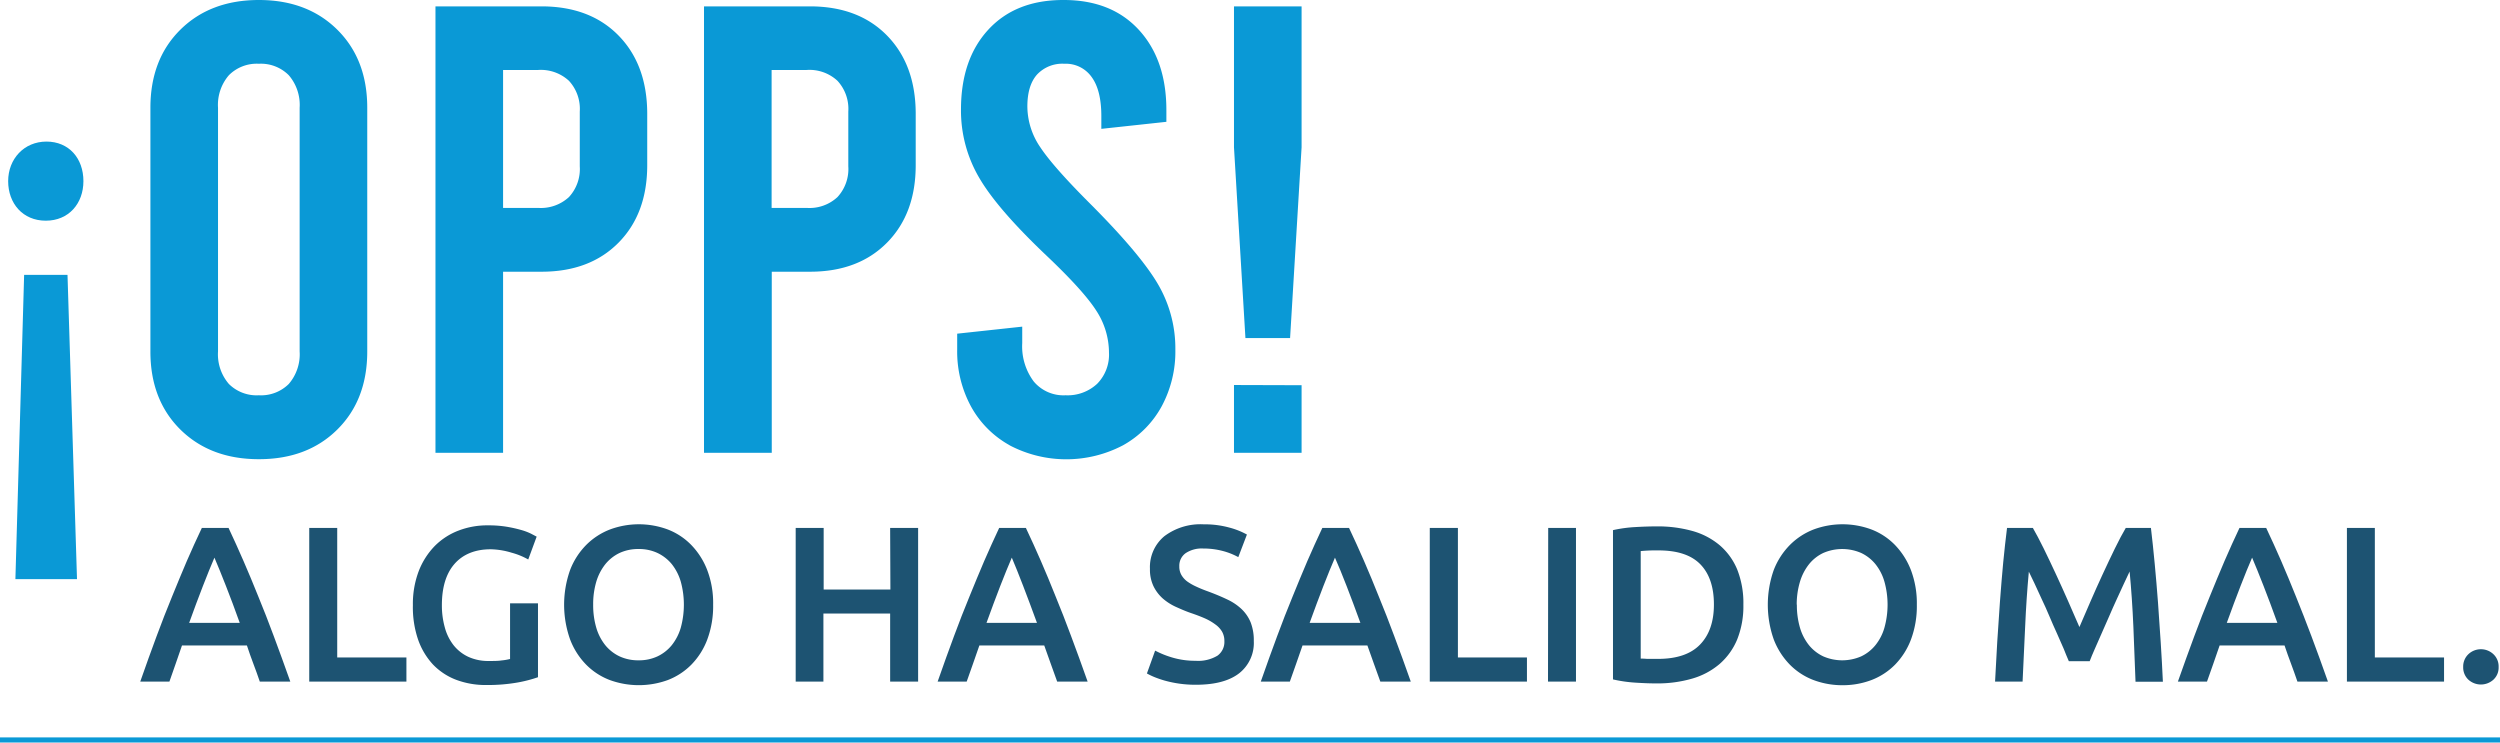 <svg xmlns="http://www.w3.org/2000/svg" viewBox="0 0 487 144.65"><defs><style>.cls-1{fill:#0a99d6;}.cls-2{fill:#1d5372;}</style></defs><g id="Capa_2" data-name="Capa 2"><g id="TEXTOS"><rect class="cls-1" y="143.65" width="487" height="1"/><path class="cls-2" d="M50.61,132.78c-.4-1.18-.82-2.34-1.26-3.5s-.85-2.33-1.25-3.54H35.45c-.4,1.21-.82,2.4-1.23,3.56L33,132.78H27.32q1.68-4.8,3.19-8.86c1-2.7,2-5.27,3-7.69s1.92-4.72,2.87-6.91,1.93-4.35,2.94-6.48h5.2q1.5,3.19,2.93,6.48t2.88,6.91c1,2.42,2,5,3,7.69s2.09,5.66,3.22,8.86Zm-8.84-24.15c-.66,1.53-1.41,3.38-2.26,5.57s-1.74,4.57-2.66,7.13H46.7c-.92-2.56-1.82-5-2.68-7.17S42.41,110.1,41.77,108.63Z"/><path class="cls-2" d="M79.17,128.07v4.71H60.24V102.84h5.45v25.23Z"/><path class="cls-2" d="M95.59,107c-3.08,0-5.44,1-7.07,2.87s-2.44,4.57-2.44,8a15.83,15.83,0,0,0,.59,4.43,9.62,9.62,0,0,0,1.72,3.43,8,8,0,0,0,2.86,2.23,9.31,9.31,0,0,0,4,.8c1,0,1.77,0,2.47-.11a10.52,10.52,0,0,0,1.64-.28V117.53h5.44v14.39a25.72,25.72,0,0,1-3.8,1,33.33,33.33,0,0,1-6.18.52,16.32,16.32,0,0,1-5.92-1,12.34,12.34,0,0,1-4.56-3,13.83,13.83,0,0,1-2.91-4.89,19.47,19.47,0,0,1-1-6.65,18,18,0,0,1,1.14-6.65,14.48,14.48,0,0,1,3.14-4.91,13.12,13.12,0,0,1,4.66-3,15.52,15.52,0,0,1,5.71-1,21.48,21.48,0,0,1,3.69.28,25.82,25.82,0,0,1,2.79.63,11,11,0,0,1,1.92.73l1.06.56-1.64,4.45a13.71,13.71,0,0,0-3.22-1.32A14.87,14.87,0,0,0,95.59,107Z"/><path class="cls-2" d="M138.92,117.79a18.63,18.63,0,0,1-1.14,6.78,14,14,0,0,1-3.11,4.91,13,13,0,0,1-4.6,3,16.5,16.5,0,0,1-11.26,0,12.9,12.9,0,0,1-4.62-3,14.18,14.18,0,0,1-3.13-4.91,20.17,20.17,0,0,1,0-13.54,14.11,14.11,0,0,1,3.17-4.91,13.28,13.28,0,0,1,4.65-3,16.16,16.16,0,0,1,11.14,0,12.82,12.82,0,0,1,4.6,3,14.49,14.49,0,0,1,3.14,4.91A18.06,18.06,0,0,1,138.92,117.79Zm-23.37,0a15.59,15.59,0,0,0,.6,4.47,9.9,9.9,0,0,0,1.75,3.41,8,8,0,0,0,2.79,2.19,8.57,8.57,0,0,0,3.72.77,8.47,8.47,0,0,0,3.67-.77,8,8,0,0,0,2.79-2.19,9.9,9.9,0,0,0,1.75-3.41,17,17,0,0,0,0-8.94,10,10,0,0,0-1.75-3.42,8.13,8.13,0,0,0-2.79-2.18,8.47,8.47,0,0,0-3.67-.77,8.57,8.57,0,0,0-3.72.77,8,8,0,0,0-2.79,2.21,10.18,10.18,0,0,0-1.75,3.41A15.36,15.36,0,0,0,115.55,117.79Z"/><path class="cls-2" d="M173.4,102.84h5.45v29.94H173.4V119.52h-13v13.26H155V102.84h5.45v12h13Z"/><path class="cls-2" d="M205.94,132.78c-.41-1.18-.83-2.34-1.26-3.5s-.85-2.33-1.26-3.54H190.78c-.41,1.21-.82,2.4-1.24,3.56s-.83,2.33-1.23,3.48h-5.66q1.68-4.8,3.19-8.86c1-2.7,2-5.27,3-7.69s1.92-4.72,2.87-6.91,1.93-4.35,2.93-6.48h5.2q1.51,3.19,2.94,6.48t2.87,6.91c1,2.42,2,5,3,7.69s2.1,5.66,3.22,8.86Zm-8.84-24.15c-.66,1.53-1.42,3.38-2.27,5.57s-1.73,4.57-2.66,7.13H202q-1.4-3.84-2.68-7.17T197.1,108.63Z"/><path class="cls-2" d="M232.9,128.72a7.27,7.27,0,0,0,4.27-1,3.29,3.29,0,0,0,1.34-2.81,3.66,3.66,0,0,0-.45-1.86,4.63,4.63,0,0,0-1.3-1.4,10.55,10.55,0,0,0-2-1.17c-.81-.36-1.73-.71-2.76-1.06s-2-.78-3-1.23a10.48,10.48,0,0,1-2.55-1.66,7.79,7.79,0,0,1-1.77-2.38,7.52,7.52,0,0,1-.67-3.33,7.82,7.82,0,0,1,2.81-6.37,11.68,11.68,0,0,1,7.65-2.31,18.05,18.05,0,0,1,5,.63,14.86,14.86,0,0,1,3.43,1.36l-1.68,4.4a13.23,13.23,0,0,0-3.22-1.25,14.93,14.93,0,0,0-3.61-.43,5.64,5.64,0,0,0-3.43.91,3,3,0,0,0-1.23,2.54,3.28,3.28,0,0,0,.41,1.71,4.23,4.23,0,0,0,1.16,1.28,10.57,10.57,0,0,0,1.77,1c.68.32,1.42.62,2.23.91,1.41.52,2.67,1.05,3.78,1.58a10.58,10.58,0,0,1,2.81,1.9,7.56,7.56,0,0,1,1.75,2.59,9.67,9.67,0,0,1,.6,3.61,7.51,7.51,0,0,1-2.87,6.29q-2.88,2.22-8.4,2.22a22.18,22.18,0,0,1-6.12-.82,20,20,0,0,1-2.05-.71,12.94,12.94,0,0,1-1.38-.67l1.6-4.45a18,18,0,0,0,3.15,1.29A15.61,15.61,0,0,0,232.9,128.72Z"/><path class="cls-2" d="M268.89,132.78c-.41-1.18-.83-2.34-1.26-3.5s-.85-2.33-1.26-3.54H253.73c-.41,1.21-.82,2.4-1.24,3.56s-.83,2.33-1.23,3.48H245.6q1.68-4.8,3.19-8.86c1-2.7,2-5.27,3-7.69s1.92-4.72,2.87-6.91,1.93-4.35,2.93-6.48h5.2q1.51,3.19,2.94,6.48t2.87,6.91c1,2.42,2,5,3,7.69s2.1,5.66,3.22,8.86Zm-8.84-24.15c-.66,1.53-1.42,3.38-2.27,5.57s-1.73,4.57-2.66,7.13H265q-1.39-3.84-2.68-7.17T260.05,108.63Z"/><path class="cls-2" d="M297.45,128.07v4.71H278.52V102.84H284v25.23Z"/><path class="cls-2" d="M301.59,102.84H307v29.94h-5.45Z"/><path class="cls-2" d="M339.61,117.79a17.45,17.45,0,0,1-1.2,6.76,12.84,12.84,0,0,1-3.44,4.8,14.29,14.29,0,0,1-5.36,2.85,24.31,24.31,0,0,1-6.93.93q-1.81,0-4.11-.15a27.24,27.24,0,0,1-4.36-.63V103.27a26.22,26.22,0,0,1,4.41-.6c1.55-.09,2.93-.13,4.14-.13a25,25,0,0,1,6.87.88,14.14,14.14,0,0,1,5.34,2.77,12.5,12.5,0,0,1,3.44,4.75A17.74,17.74,0,0,1,339.61,117.79Zm-20,10.5q.48,0,1.26.06c.51,0,1.22,0,2.11,0q5.49,0,8.19-2.79t2.7-7.8q0-5.1-2.63-7.82c-1.76-1.82-4.48-2.72-8.17-2.72a30.86,30.86,0,0,0-3.46.13Z"/><path class="cls-2" d="M373.4,117.79a18.63,18.63,0,0,1-1.14,6.78,14.14,14.14,0,0,1-3.11,4.91,13,13,0,0,1-4.61,3,15.77,15.77,0,0,1-5.61,1,16,16,0,0,1-5.64-1,12.9,12.9,0,0,1-4.62-3,14.35,14.35,0,0,1-3.14-4.91,20.34,20.34,0,0,1,0-13.54,14.27,14.27,0,0,1,3.18-4.91,13.33,13.33,0,0,1,4.64-3,16.19,16.19,0,0,1,11.15,0,12.82,12.82,0,0,1,4.6,3,14.64,14.64,0,0,1,3.14,4.91A18.27,18.27,0,0,1,373.4,117.79Zm-23.37,0a15.59,15.59,0,0,0,.6,4.47,9.9,9.9,0,0,0,1.75,3.41,8,8,0,0,0,2.79,2.19,9.25,9.25,0,0,0,7.39,0,7.92,7.92,0,0,0,2.78-2.19,9.57,9.57,0,0,0,1.75-3.41,16.68,16.68,0,0,0,0-8.94,9.7,9.7,0,0,0-1.75-3.42,8,8,0,0,0-2.78-2.18,9.25,9.25,0,0,0-7.39,0,7.89,7.89,0,0,0-2.79,2.21,10.18,10.18,0,0,0-1.75,3.41A15.36,15.36,0,0,0,350,117.79Z"/><path class="cls-2" d="M396,102.84c.63,1.1,1.34,2.43,2.11,4s1.57,3.25,2.38,5,1.61,3.51,2.4,5.31l2.18,5,2.16-5q1.17-2.7,2.38-5.31c.8-1.74,1.6-3.41,2.37-5s1.49-2.92,2.12-4H419q.39,3.28.74,7t.64,7.56q.28,3.87.53,7.78t.42,7.62H416q-.18-5.22-.42-10.76t-.73-10.71c-.31.66-.69,1.45-1.12,2.38s-.89,1.92-1.38,3-1,2.19-1.49,3.35-1,2.26-1.47,3.34-.92,2.09-1.32,3-.75,1.73-1,2.4h-4.06c-.29-.67-.63-1.47-1-2.42l-1.32-3c-.48-1.08-1-2.19-1.47-3.35s-1-2.26-1.49-3.32l-1.38-3c-.44-.93-.81-1.72-1.13-2.35q-.48,5.19-.72,10.71T394,132.78h-5.36q.18-3.72.42-7.69t.53-7.88q.29-3.92.63-7.59c.24-2.44.49-4.71.75-6.78Z"/><path class="cls-2" d="M447.54,132.78c-.4-1.18-.82-2.34-1.25-3.5s-.86-2.33-1.26-3.54H432.38c-.4,1.21-.81,2.4-1.23,3.56s-.83,2.33-1.23,3.48h-5.67q1.69-4.8,3.2-8.86c1-2.7,2-5.27,3-7.69s1.92-4.72,2.87-6.91,1.92-4.35,2.93-6.48h5.2q1.51,3.19,2.94,6.48c.95,2.19,1.9,4.49,2.87,6.91s2,5,3,7.69,2.1,5.66,3.22,8.86Zm-8.83-24.15c-.67,1.53-1.42,3.38-2.27,5.57s-1.74,4.57-2.66,7.13h9.85q-1.38-3.84-2.68-7.17T438.71,108.63Z"/><path class="cls-2" d="M476.1,128.07v4.71H457.18V102.84h5.44v25.23Z"/><path class="cls-2" d="M486.73,129.93a3.2,3.2,0,0,1-1,2.46,3.63,3.63,0,0,1-4.9,0,3.25,3.25,0,0,1-1-2.46,3.31,3.31,0,0,1,1-2.48,3.55,3.55,0,0,1,4.9,0A3.26,3.26,0,0,1,486.73,129.93Z"/><path class="cls-1" d="M16.25,35.29c0,4.34-2.85,7.7-7.33,7.7s-7.33-3.36-7.33-7.7,3.11-7.71,7.46-7.71S16.25,30.81,16.25,35.29ZM3,112.81,4.7,53.55h8.45L15,112.81Z"/><path class="cls-1" d="M35.14,83.68q-5.85-5.79-5.84-15.22V21q0-9.45,5.84-15.22T50.42,0Q59.86,0,65.7,5.78T71.54,21V68.46q0,9.44-5.84,15.22T50.42,89.45Q41,89.45,35.14,83.68Zm21.12-8.89a8.85,8.85,0,0,0,2.11-6.33V21a8.86,8.86,0,0,0-2.11-6.34,7.66,7.66,0,0,0-5.84-2.24,7.65,7.65,0,0,0-5.84,2.24A8.86,8.86,0,0,0,42.47,21V68.46a8.85,8.85,0,0,0,2.11,6.33A7.65,7.65,0,0,0,50.42,77,7.66,7.66,0,0,0,56.26,74.79Z"/><path class="cls-1" d="M84.83,1.24h20.63q9.44,0,15,5.65T126.08,22V32.18q0,9.43-5.59,15.09t-15,5.66H98V88.21H84.83Zm20,39.26a8.06,8.06,0,0,0,6-2.11,8.06,8.06,0,0,0,2.11-6V21.74a8.06,8.06,0,0,0-2.11-6,8.06,8.06,0,0,0-6-2.11H98V40.5Z"/><path class="cls-1" d="M137.14,1.24h20.62q9.44,0,15,5.65T178.38,22V32.18q0,9.43-5.59,15.09t-15,5.66h-7.45V88.21H137.14Zm20,39.26a8,8,0,0,0,6-2.11,8.06,8.06,0,0,0,2.11-6V21.74a8.06,8.06,0,0,0-2.11-6,8,8,0,0,0-6-2.11h-6.83V40.5Z"/><path class="cls-1" d="M196.65,86.72a19.17,19.17,0,0,1-7.52-7.58,22.52,22.52,0,0,1-2.67-11.06V65l12.67-1.37v3.23a11.42,11.42,0,0,0,2.24,7.45A7.56,7.56,0,0,0,207.58,77a8.44,8.44,0,0,0,6.15-2.24,8.1,8.1,0,0,0,2.3-6.08,15,15,0,0,0-2.42-8.08q-2.43-3.85-9.63-10.69-9.69-9.18-13.23-15.28a25.86,25.86,0,0,1-3.55-13.29q0-9.81,5.35-15.59T207.21,0q9.31,0,14.66,5.84t5.34,15.65v2.24L214.54,25.1V22.61q0-5-1.87-7.58a6.16,6.16,0,0,0-5.34-2.61A6.74,6.74,0,0,0,202,14.54c-1.24,1.41-1.87,3.47-1.87,6.21a14.18,14.18,0,0,0,2.49,7.89q2.49,3.78,9.57,10.87,9.69,9.69,13.23,15.59a24.77,24.77,0,0,1,3.54,13,22.52,22.52,0,0,1-2.67,11.06,19.17,19.17,0,0,1-7.52,7.58,23.75,23.75,0,0,1-22.11,0Z"/><path class="cls-1" d="M253.55,1.24V28.7l-2.24,37.15h-8.7L240.38,28.7V1.24Zm0,73.8V88.21H240.38V75Z"/></g></g></svg>